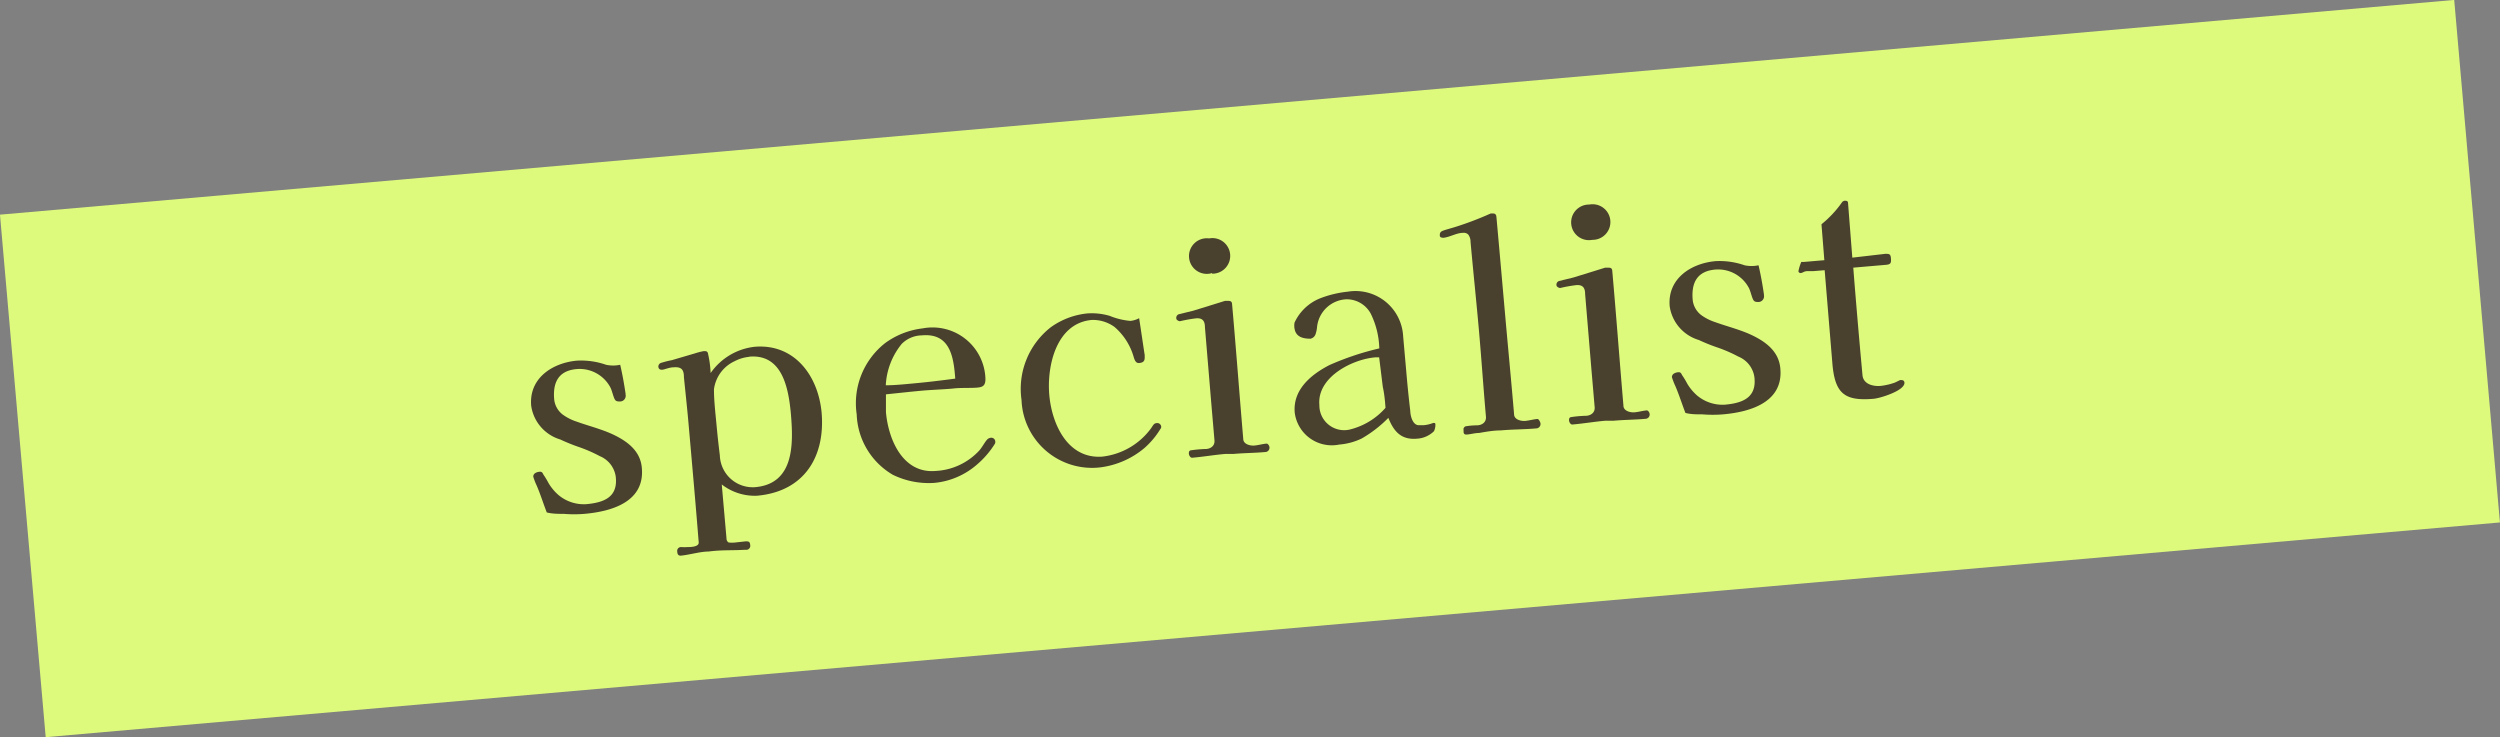 <svg xmlns="http://www.w3.org/2000/svg" viewBox="0 0 157.29 46.38"><rect x="0" y="0" width="157.29" height="46.38" fill="#808080" stroke="none"/><defs><style>.cls-1{fill:#ddfa7d;}.cls-2{fill:#49412e;}</style></defs><title>med_special</title><g id="レイヤー_2" data-name="レイヤー 2"><g id="contents"><rect class="cls-1" x="1.14" y="6.69" width="155" height="33" transform="translate(-1.72 6.94) rotate(-5)"/><path class="cls-2" d="M36.77,32.33a8,8,0,0,1-1.3,0c-.36,0-.73,0-1.07-.09-.21-.54-.39-1.12-.62-1.66a4.48,4.48,0,0,1-.23-.59c0-.21.21-.29.39-.31s.21.11.25.18a5.53,5.53,0,0,1,.32.53,3.06,3.06,0,0,0,.61.74,2.48,2.48,0,0,0,1.77.59c1.11-.1,2-.44,1.85-1.73a1.64,1.64,0,0,0-1-1.29,9.15,9.15,0,0,0-1.39-.6,11.73,11.73,0,0,1-1.1-.45,2.6,2.6,0,0,1-1.83-2.12c-.15-1.74,1.34-2.7,2.88-2.84a4.78,4.78,0,0,1,1.83.26,2.11,2.11,0,0,0,.89,0c.14.6.25,1.21.34,1.83v.05a.36.36,0,0,1-.33.43c-.18,0-.29,0-.37-.17s-.15-.48-.24-.68a2.19,2.19,0,0,0-2.13-1.19c-1.17.1-1.52.86-1.42,1.93a1.38,1.38,0,0,0,.53.93,3.15,3.15,0,0,0,.89.45c.6.22,1.38.42,2.09.72,1,.44,1.9,1.06,2,2.17C40.59,31.57,38.49,32.18,36.77,32.33Z"/><path class="cls-2" d="M47.62,31.19a3.39,3.39,0,0,1-2.21-.71l.3,3.41a.28.28,0,0,0,.13.24,1.7,1.7,0,0,0,.43,0l.64-.07c.18,0,.27,0,.29.23a.25.25,0,0,1-.28.3h-.05c-.83.05-1.46,0-2.29.11-.52,0-1.21.21-1.75.26-.16,0-.21-.09-.22-.25a.24.24,0,0,1,.26-.29,2.87,2.87,0,0,0,.38,0c.16,0,.74,0,.71-.3-.19-2.37-.4-4.74-.61-7.12-.09-1.08-.21-2.17-.32-3.26,0-.48-.15-.67-.65-.63-.25,0-.58.14-.69.15s-.25,0-.27-.19a.25.25,0,0,1,.21-.25,5.39,5.39,0,0,1,.64-.16l1.46-.43a4.49,4.49,0,0,1,.55-.14c.14,0,.24,0,.27.18a6.68,6.68,0,0,1,.16,1.2,3.9,3.9,0,0,1,2.75-1.65c2.48-.22,4,1.76,4.23,4.11C51.94,28.73,50.6,30.93,47.62,31.19Zm-.48-8.74a2.51,2.51,0,0,0-.93.28,2.27,2.27,0,0,0-1.29,1.76c0,.74.09,1.47.16,2.23s.13,1.29.21,1.93a2.07,2.07,0,0,0,2.23,2c2.46-.22,2.4-2.72,2.24-4.61C49.61,24.41,49.22,22.26,47.14,22.44Z"/><path class="cls-2" d="M62.6,27.91a5.61,5.61,0,0,1-1.17,1.35,4.75,4.75,0,0,1-2.63,1.12,5.15,5.15,0,0,1-2.63-.51,4.59,4.59,0,0,1-2.27-3.8,4.81,4.81,0,0,1,1.81-4.5,5,5,0,0,1,2.34-.91A3.33,3.33,0,0,1,62,23.84c0,.43-.17.52-.55.55s-1,0-1.44.05-1.28.08-1.9.13c-.79.07-1.58.16-2.37.24,0,.36,0,.74,0,1.12.15,1.72,1.06,3.88,3.13,3.7a4,4,0,0,0,2.69-1.23c.22-.22.35-.52.55-.75a.4.4,0,0,1,.24-.11.25.25,0,0,1,.27.25A.26.26,0,0,1,62.6,27.91ZM58,21.1a1.82,1.82,0,0,0-1.27.54,4.46,4.46,0,0,0-1,2.6c.56,0,1.12-.06,1.67-.11.9-.08,1.81-.19,2.7-.31C60,22.44,59.77,20.94,58,21.1Z"/><path class="cls-2" d="M73,27a5.06,5.06,0,0,1-1,1.19,5.34,5.34,0,0,1-2.73,1.21,4.44,4.44,0,0,1-5-4.24,4.92,4.92,0,0,1,1.84-4.57,4.76,4.76,0,0,1,2.29-.87,4,4,0,0,1,1.41.15,4.47,4.47,0,0,0,1.31.32,1.48,1.48,0,0,0,.55-.17c.12.77.23,1.55.35,2.32v.16c0,.25-.13.32-.35.34s-.29-.21-.34-.37a3.9,3.9,0,0,0-1.21-1.9,2.31,2.31,0,0,0-1.43-.44c-2.24.2-2.84,2.91-2.67,4.75s1.17,4,3.32,3.85a4.42,4.42,0,0,0,3.1-1.81,1.76,1.76,0,0,1,.16-.23.3.3,0,0,1,.17-.07.25.25,0,0,1,.29.23A.22.22,0,0,1,73,27Z"/><path class="cls-2" d="M79.61,28.44c-.66.06-1.33.06-2,.12l-.52,0c-.7.06-1.39.18-2.09.24-.11,0-.19-.15-.2-.24s0-.22.14-.23a7.68,7.68,0,0,1,.9-.08c.3,0,.6-.18.57-.54l-.2-2.33-.4-4.79c0-.38-.14-.6-.57-.56a9.14,9.14,0,0,0-1,.18c-.07,0-.22-.07-.23-.16a.24.24,0,0,1,.16-.28l.9-.22c.65-.2,1.3-.4,2-.62l.16,0c.16,0,.28,0,.29.23.25,2.82.46,5.64.7,8.45,0,.34.44.45.72.42s.5-.1.75-.12c.09,0,.18.15.18.24A.27.27,0,0,1,79.61,28.44ZM76.26,17.18A1.12,1.12,0,1,1,76.07,15a1.12,1.12,0,1,1,.19,2.22Z"/><path class="cls-2" d="M90.22,27.13a1.66,1.66,0,0,1-1.06.47c-1,.09-1.47-.45-1.81-1.31a7.73,7.73,0,0,1-1.68,1.3,4,4,0,0,1-1.41.38,2.35,2.35,0,0,1-2.8-2c-.13-1.44,1-2.39,2.18-3a17.52,17.52,0,0,1,3.14-1.05,5.24,5.24,0,0,0-.54-2.19,1.72,1.72,0,0,0-1.51-.9,1.94,1.94,0,0,0-1.87,1.79,2,2,0,0,1-.08.37.43.43,0,0,1-.33.32c-.45,0-.91-.1-1-.62a1,1,0,0,1,0-.4,3,3,0,0,1,1.58-1.51,6.73,6.73,0,0,1,1.77-.43,3,3,0,0,1,3.48,2.8l.24,2.71c.06.66.13,1.33.21,2,0,.28.15.93.57.89h.29a2.16,2.16,0,0,0,.58-.14c.11,0,.14,0,.14.11A.92.92,0,0,1,90.22,27.13ZM87,24.34l-.23-1.86-.21,0c-1.47.11-3.71,1.25-3.55,3a1.56,1.56,0,0,0,1.89,1.55,4.38,4.38,0,0,0,2.27-1.37C87.14,25.23,87.1,24.79,87,24.34Z"/><path class="cls-2" d="M96.7,26.95c-.75.07-1.51.06-2.28.13-.45,0-.9.08-1.36.16-.25,0-.52.08-.77.1s-.2-.18-.21-.29a.2.2,0,0,1,.14-.23,4.61,4.61,0,0,1,.7-.06c.3,0,.6-.18.57-.54-.16-1.81-.28-3.61-.44-5.42s-.36-3.71-.53-5.59a.73.73,0,0,0-.15-.46.41.41,0,0,0-.33-.1c-.39,0-.83.27-1.22.31-.05,0-.22,0-.23-.12s0-.23.14-.3.58-.18.86-.27a20.38,20.38,0,0,0,2.2-.84l.14,0c.16,0,.21.09.22.23l.18,2,.42,4.75c.17,1.88.35,3.77.51,5.65,0,.34.44.45.72.42s.5-.1.75-.12c.09,0,.18.2.19.27A.28.28,0,0,1,96.7,26.95Z"/><path class="cls-2" d="M103.53,26.35c-.66.06-1.33.06-2,.12l-.52,0c-.7.06-1.39.18-2.09.24-.11,0-.19-.15-.2-.24s0-.22.14-.23a7.57,7.57,0,0,1,.9-.08c.3,0,.6-.18.57-.54l-.2-2.33-.4-4.79c0-.38-.14-.6-.57-.56a9.1,9.1,0,0,0-1,.18c-.07,0-.22-.07-.23-.16a.24.24,0,0,1,.16-.28l.9-.22c.65-.2,1.3-.4,2-.62l.16,0c.16,0,.28,0,.29.23.25,2.82.46,5.64.7,8.45,0,.34.44.45.72.42s.5-.1.75-.12c.09,0,.18.15.18.24A.27.27,0,0,1,103.53,26.35Zm-3.35-11.26a1.12,1.12,0,1,1-.19-2.22,1.12,1.12,0,1,1,.19,2.22Z"/><path class="cls-2" d="M108.41,26.07a8,8,0,0,1-1.3,0c-.37,0-.73,0-1.07-.09-.21-.54-.39-1.12-.62-1.66a4.63,4.63,0,0,1-.23-.59c0-.21.21-.29.39-.31s.21.11.25.18a5.34,5.34,0,0,1,.32.53,3.07,3.07,0,0,0,.61.74,2.48,2.48,0,0,0,1.77.59c1.11-.1,2-.44,1.85-1.73a1.64,1.64,0,0,0-1-1.29,9.2,9.2,0,0,0-1.39-.6,11.62,11.62,0,0,1-1.11-.45,2.6,2.6,0,0,1-1.83-2.12c-.15-1.74,1.34-2.7,2.88-2.84a4.79,4.79,0,0,1,1.83.26,2.09,2.09,0,0,0,.88,0c.14.6.25,1.21.34,1.83v.05a.36.36,0,0,1-.32.43c-.18,0-.29,0-.37-.17s-.15-.48-.24-.68a2.19,2.19,0,0,0-2.13-1.19c-1.17.1-1.52.86-1.42,1.93a1.38,1.38,0,0,0,.53.93,3.14,3.14,0,0,0,.89.45c.6.22,1.38.42,2.09.72,1,.44,1.9,1.06,2,2.18C112.22,25.3,110.13,25.92,108.41,26.07Z"/><path class="cls-2" d="M117.88,25.09c-1.86.16-2.45-.35-2.6-2.29L114.8,17l-.74.06-.39,0a.66.66,0,0,0-.19.05.47.47,0,0,1-.19.07.14.14,0,0,1-.14-.11,2.68,2.68,0,0,1,.18-.59h.16l1.29-.11-.18-2.26a6.71,6.71,0,0,0,1.29-1.38.25.25,0,0,1,.17-.1c.09,0,.2,0,.21.13l.27,3.45,2.08-.24c.23,0,.33,0,.35.28s0,.38-.29.41l-2.08.18c.15,1.9.3,3.66.47,5.56l.11,1.2c.05.57.66.72,1.14.68a4,4,0,0,0,.9-.21l.33-.16c.13,0,.25,0,.27.16C119.86,24.58,118.27,25.06,117.88,25.09Z"/></g></g></svg>